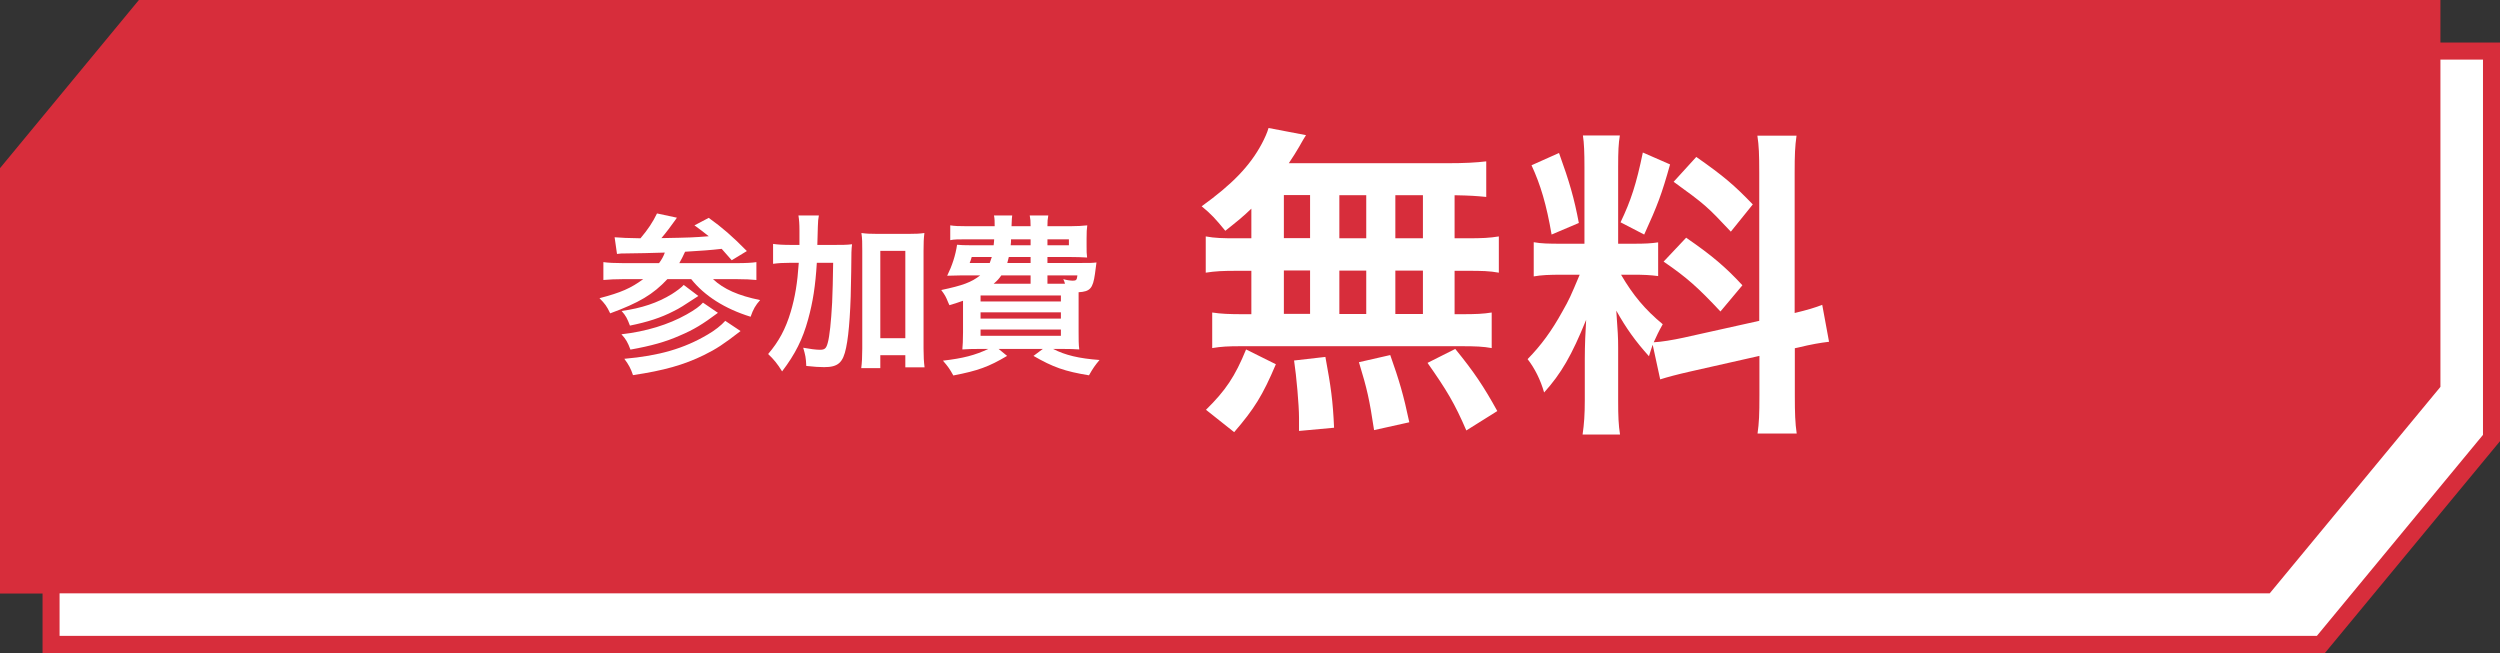 <?xml version="1.0" encoding="UTF-8"?>
<svg id="_レイヤー_1" data-name=" レイヤー 1" xmlns="http://www.w3.org/2000/svg" viewBox="0 0 146.88 38.37">
  <rect x="0" y="0" width="146.88" height="38.37" fill="#333333" stroke="none"/>
  <defs>
    <style>
      .cls-1 {
        fill: #fff;
      }

      .cls-1, .cls-2 {
        stroke-width: 0px;
      }

      .cls-2 {
        fill: #d72d3b;
      }
    </style>
  </defs>
  <polygon class="cls-2" points="143.38 2.5 143.38 0 8.16 0 0 9.88 0 34.87 2.5 34.87 2.5 38.37 136.59 38.37 146.88 25.92 146.88 2.5 143.38 2.5"/>
  <polygon class="cls-1" points="145.88 25.55 136.12 37.36 3.5 37.36 3.5 34.86 133.35 34.86 143.38 22.73 143.38 3.5 145.88 3.5 145.88 25.55"/>
  <g>
    <g>
      <path class="cls-1" d="m36.11,13.94c.32.03.83.05,1.52.06.44-.52.73-.96.97-1.46l1.17.25c-.04.05-.05.07-.09.13-.25.35-.53.73-.82,1.07,1.7-.03,1.91-.04,2.78-.11-.31-.25-.43-.34-.84-.64l.84-.44c.83.6,1.35,1.05,2.24,1.95l-.89.54q-.44-.5-.59-.67c-.69.08-1.18.11-2.15.17-.13.28-.19.4-.34.67h3.34c.56,0,.94-.02,1.19-.06v1.05c-.31-.03-.66-.05-1.18-.05h-1.37c.63.59,1.49.97,2.77,1.23-.27.3-.41.54-.56.98-1.52-.47-2.71-1.23-3.49-2.21h-1.4c-.84.9-1.67,1.39-3.36,2.01-.2-.42-.31-.57-.63-.89,1.27-.33,1.85-.59,2.57-1.12h-1.15c-.45,0-.87.02-1.19.05v-1.05c.28.04.65.06,1.17.06h2.1c.16-.21.27-.42.34-.62-1.01.03-1.4.04-2.29.05-.2,0-.34,0-.52.03l-.14-.98Zm6.07,4.44c-.9.67-1.42.99-2.25,1.34-.81.36-1.66.6-2.89.82-.16-.43-.27-.62-.53-.9,1.44-.16,2.77-.57,3.82-1.16.5-.28.8-.5.97-.7l.88.6Zm-1.15-.99c-.9.59-1.1.72-1.45.89-.75.39-1.54.64-2.57.85-.16-.42-.24-.58-.49-.86,1.17-.16,2.12-.48,2.95-.99.27-.17.57-.39.7-.54l.86.65Zm2.48,2.06c-1.01.78-1.42,1.05-2.15,1.41-1.18.58-2.36.91-4.17,1.18-.13-.38-.24-.6-.51-.96,2.05-.18,3.5-.6,4.89-1.42.42-.24.81-.55,1.04-.81l.9.6Z"/>
      <path class="cls-1" d="m48.94,14.39c.52,0,.81,0,1.12-.04-.04.35-.04.37-.05,1.63-.02,2.09-.12,3.6-.3,4.45-.18.88-.47,1.14-1.29,1.14-.25,0-.62-.02-1.05-.07-.02-.49-.05-.62-.18-1.07.38.07.75.12.98.12.28,0,.37-.07.46-.4.11-.38.2-1.26.26-2.37q.04-.88.06-2.34h-.96c-.08,1.35-.23,2.3-.51,3.32-.32,1.17-.76,2.05-1.53,3.06-.27-.44-.49-.71-.82-1.02.63-.74,1.03-1.48,1.33-2.49.25-.85.39-1.67.47-2.87h-.5c-.43,0-.72.02-1.01.06v-1.17c.27.04.58.06,1.1.06h.45c0-.29,0-.31,0-.84,0-.4-.02-.64-.06-.89h1.2c-.04.21-.05.33-.06.66q0,.19-.03,1.07h.91Zm2.78,7.24h-1.12c.04-.31.06-.7.06-1.15v-5.74c0-.46,0-.72-.05-1.05.29.04.52.05.9.05h1.9c.4,0,.62-.01.9-.05-.04.33-.05.59-.05,1.05v5.73c0,.48.02.79.06,1.11h-1.13v-.71h-1.47v.76Zm0-1.76h1.47v-5.13h-1.47v5.13Z"/>
      <path class="cls-1" d="m63.57,15.45c.44,0,.62,0,.85-.03q-.03.17-.09.68c-.12.84-.28,1.03-.96,1.07v2.3c0,.44,0,.8.04,1.06-.21-.02-.65-.03-1.06-.03h-.48c.72.37,1.52.56,2.73.65-.27.32-.38.48-.62.9-1.42-.23-2.12-.48-3.26-1.14l.55-.41h-2.6l.5.41c-1.08.64-1.71.87-3.16,1.15-.21-.38-.3-.51-.61-.87,1.2-.14,1.88-.32,2.67-.69h-.47c-.43,0-.83.01-1.06.03.02-.18.04-.57.04-1v-1.86c-.27.1-.41.14-.8.26l-.08-.18c-.13-.32-.17-.4-.4-.71,1.27-.27,1.76-.45,2.29-.86h-1.11c-.21,0-.55.01-.83.02.29-.59.49-1.2.58-1.82.2.02.44.03.84.03h1.31c.02-.24.03-.24.03-.35h-1.62c-.45,0-.75,0-.96.05v-.87c.26.04.49.05.96.05h1.65c0-.27,0-.43-.04-.63h1.07c-.02.12-.02.17-.04.63h1.12c0-.31-.01-.42-.05-.63h1.09c-.04.22-.05.34-.05.63h1.36c.33,0,.75-.02.98-.05-.03.23-.04.38-.04.78v.4c0,.37,0,.47.03.71-.32-.02-.62-.03-.98-.03h-1.35v.35h2.03Zm-6.48-.35c-.05.18-.07.23-.12.35h1.18c.05-.14.07-.2.12-.35h-1.18Zm.52,2.61h4.72v-.35h-4.72v.35Zm0,1.01h4.72v-.37h-4.72v.37Zm0,1.01h4.72v-.37h-4.72v.37Zm2.94-3.55h-1.72c-.14.2-.23.3-.45.49h2.17v-.49Zm-1.28-1.08c-.04.15-.05.2-.09.35h1.37v-.35h-1.28Zm.13-1.04c0,.14,0,.19-.02.35h1.17v-.35h-1.15Zm2.14.35h1.26v-.35h-1.26v.35Zm1.03,2.26c-.03-.11-.04-.15-.1-.27.21.06.43.09.56.09.2,0,.24-.04.27-.31h-1.76v.49h1.03Z"/>
    </g>
    <g>
      <path class="cls-1" d="m73.55,12.23c-.53.51-.82.74-1.56,1.33-.59-.72-.84-.99-1.39-1.44,1.79-1.29,2.83-2.36,3.53-3.67.17-.32.32-.65.4-.93l2.2.42q-.15.23-.4.68c-.19.32-.34.57-.61.97h9.21c1.16,0,1.8-.04,2.39-.11v2.09c-.63-.06-.89-.08-1.86-.1v2.53h.74c.89,0,1.31-.02,1.86-.11v2.13c-.55-.1-.99-.11-1.86-.11h-.74v2.55h.38c.89,0,1.31-.02,1.8-.1v2.09c-.49-.09-.95-.11-1.77-.11h-12.96c-.74,0-1.16.02-1.69.11v-2.09c.51.08,1.01.1,1.86.1h.44v-2.55h-.82c-.86,0-1.29.02-1.86.11v-2.13c.55.1.97.11,1.86.11h.82v-1.77Zm-2.7,11.85c1.16-1.14,1.71-1.96,2.36-3.55l1.75.87c-.78,1.84-1.27,2.62-2.45,3.99l-1.65-1.31Zm4.58-10.09h1.54v-2.53h-1.54v2.53Zm0,4.45h1.54v-2.55h-1.54v2.55Zm.89,6.88v-.78c0-.72-.15-2.43-.29-3.36l1.84-.21c.32,1.73.44,2.56.51,4.16l-2.07.19Zm3.95-11.32v-2.53h-1.58v2.53h1.58Zm0,4.45v-2.55h-1.58v2.55h1.58Zm.46,6.82c-.28-1.84-.4-2.38-.89-3.99l1.84-.42c.53,1.5.78,2.34,1.12,3.95l-2.07.46Zm2.87-11.27v-2.53h-1.62v2.53h1.62Zm0,4.45v-2.55h-1.62v2.55h1.62Zm2.55,6.84c-.68-1.58-1.16-2.38-2.28-3.97l1.63-.82c1.1,1.35,1.67,2.2,2.47,3.65l-1.82,1.14Z"/>
      <path class="cls-1" d="m97.09,20.28c-.09.25-.11.34-.21.65-.8-.89-1.33-1.63-1.92-2.68.09,1.29.11,1.56.11,2.17v3.13c0,.91.02,1.41.11,1.98h-2.2c.09-.61.13-1.18.13-2.01v-2.45c0-.76.04-1.65.08-2.28-.85,2.09-1.46,3.15-2.47,4.27-.21-.74-.55-1.42-.97-1.96.8-.82,1.41-1.65,2.05-2.81.4-.7.48-.89,1.01-2.15h-.99c-.84,0-1.25.02-1.71.1v-2.01c.44.08.84.09,1.71.09h1.27v-4.5c0-.85-.02-1.41-.09-1.86h2.17c-.08.49-.1.93-.1,1.84v4.52h.89c.72,0,1.04-.02,1.46-.08v1.98c-.46-.06-.84-.08-1.5-.08h-.68c.7,1.2,1.41,2.05,2.45,2.91-.27.48-.34.65-.53,1.06.44-.02,1.1-.13,1.75-.27l4.45-.99v-8.68c0-1.1-.02-1.61-.11-2.2h2.3c-.09.63-.11,1.14-.11,2.18v8.24c.78-.19,1.12-.29,1.62-.48l.4,2.17c-.51.06-1.04.15-1.82.34l-.19.04v2.77c0,1.06.02,1.63.11,2.24h-2.3c.09-.65.11-1.1.11-2.26v-2.3l-4.03.91c-.84.19-1.39.34-1.8.47l-.44-2.03Zm-5.49-11.28c.61,1.69.89,2.66,1.16,4.1l-1.6.68c-.3-1.75-.65-2.93-1.18-4.07l1.61-.72Zm6.52.66c-.49,1.75-.74,2.41-1.52,4.12l-1.39-.72c.61-1.27.93-2.26,1.31-4.1l1.6.7Zm.95,4.31c1.5,1.03,2.32,1.73,3.3,2.79l-1.29,1.54c-1.33-1.42-1.98-2-3.34-2.93l1.33-1.41Zm.59-4.75c1.63,1.14,2.24,1.67,3.32,2.79l-1.29,1.6c-1.41-1.5-1.5-1.58-3.36-2.93l1.33-1.46Z"/>
    </g>
  </g>
</svg>